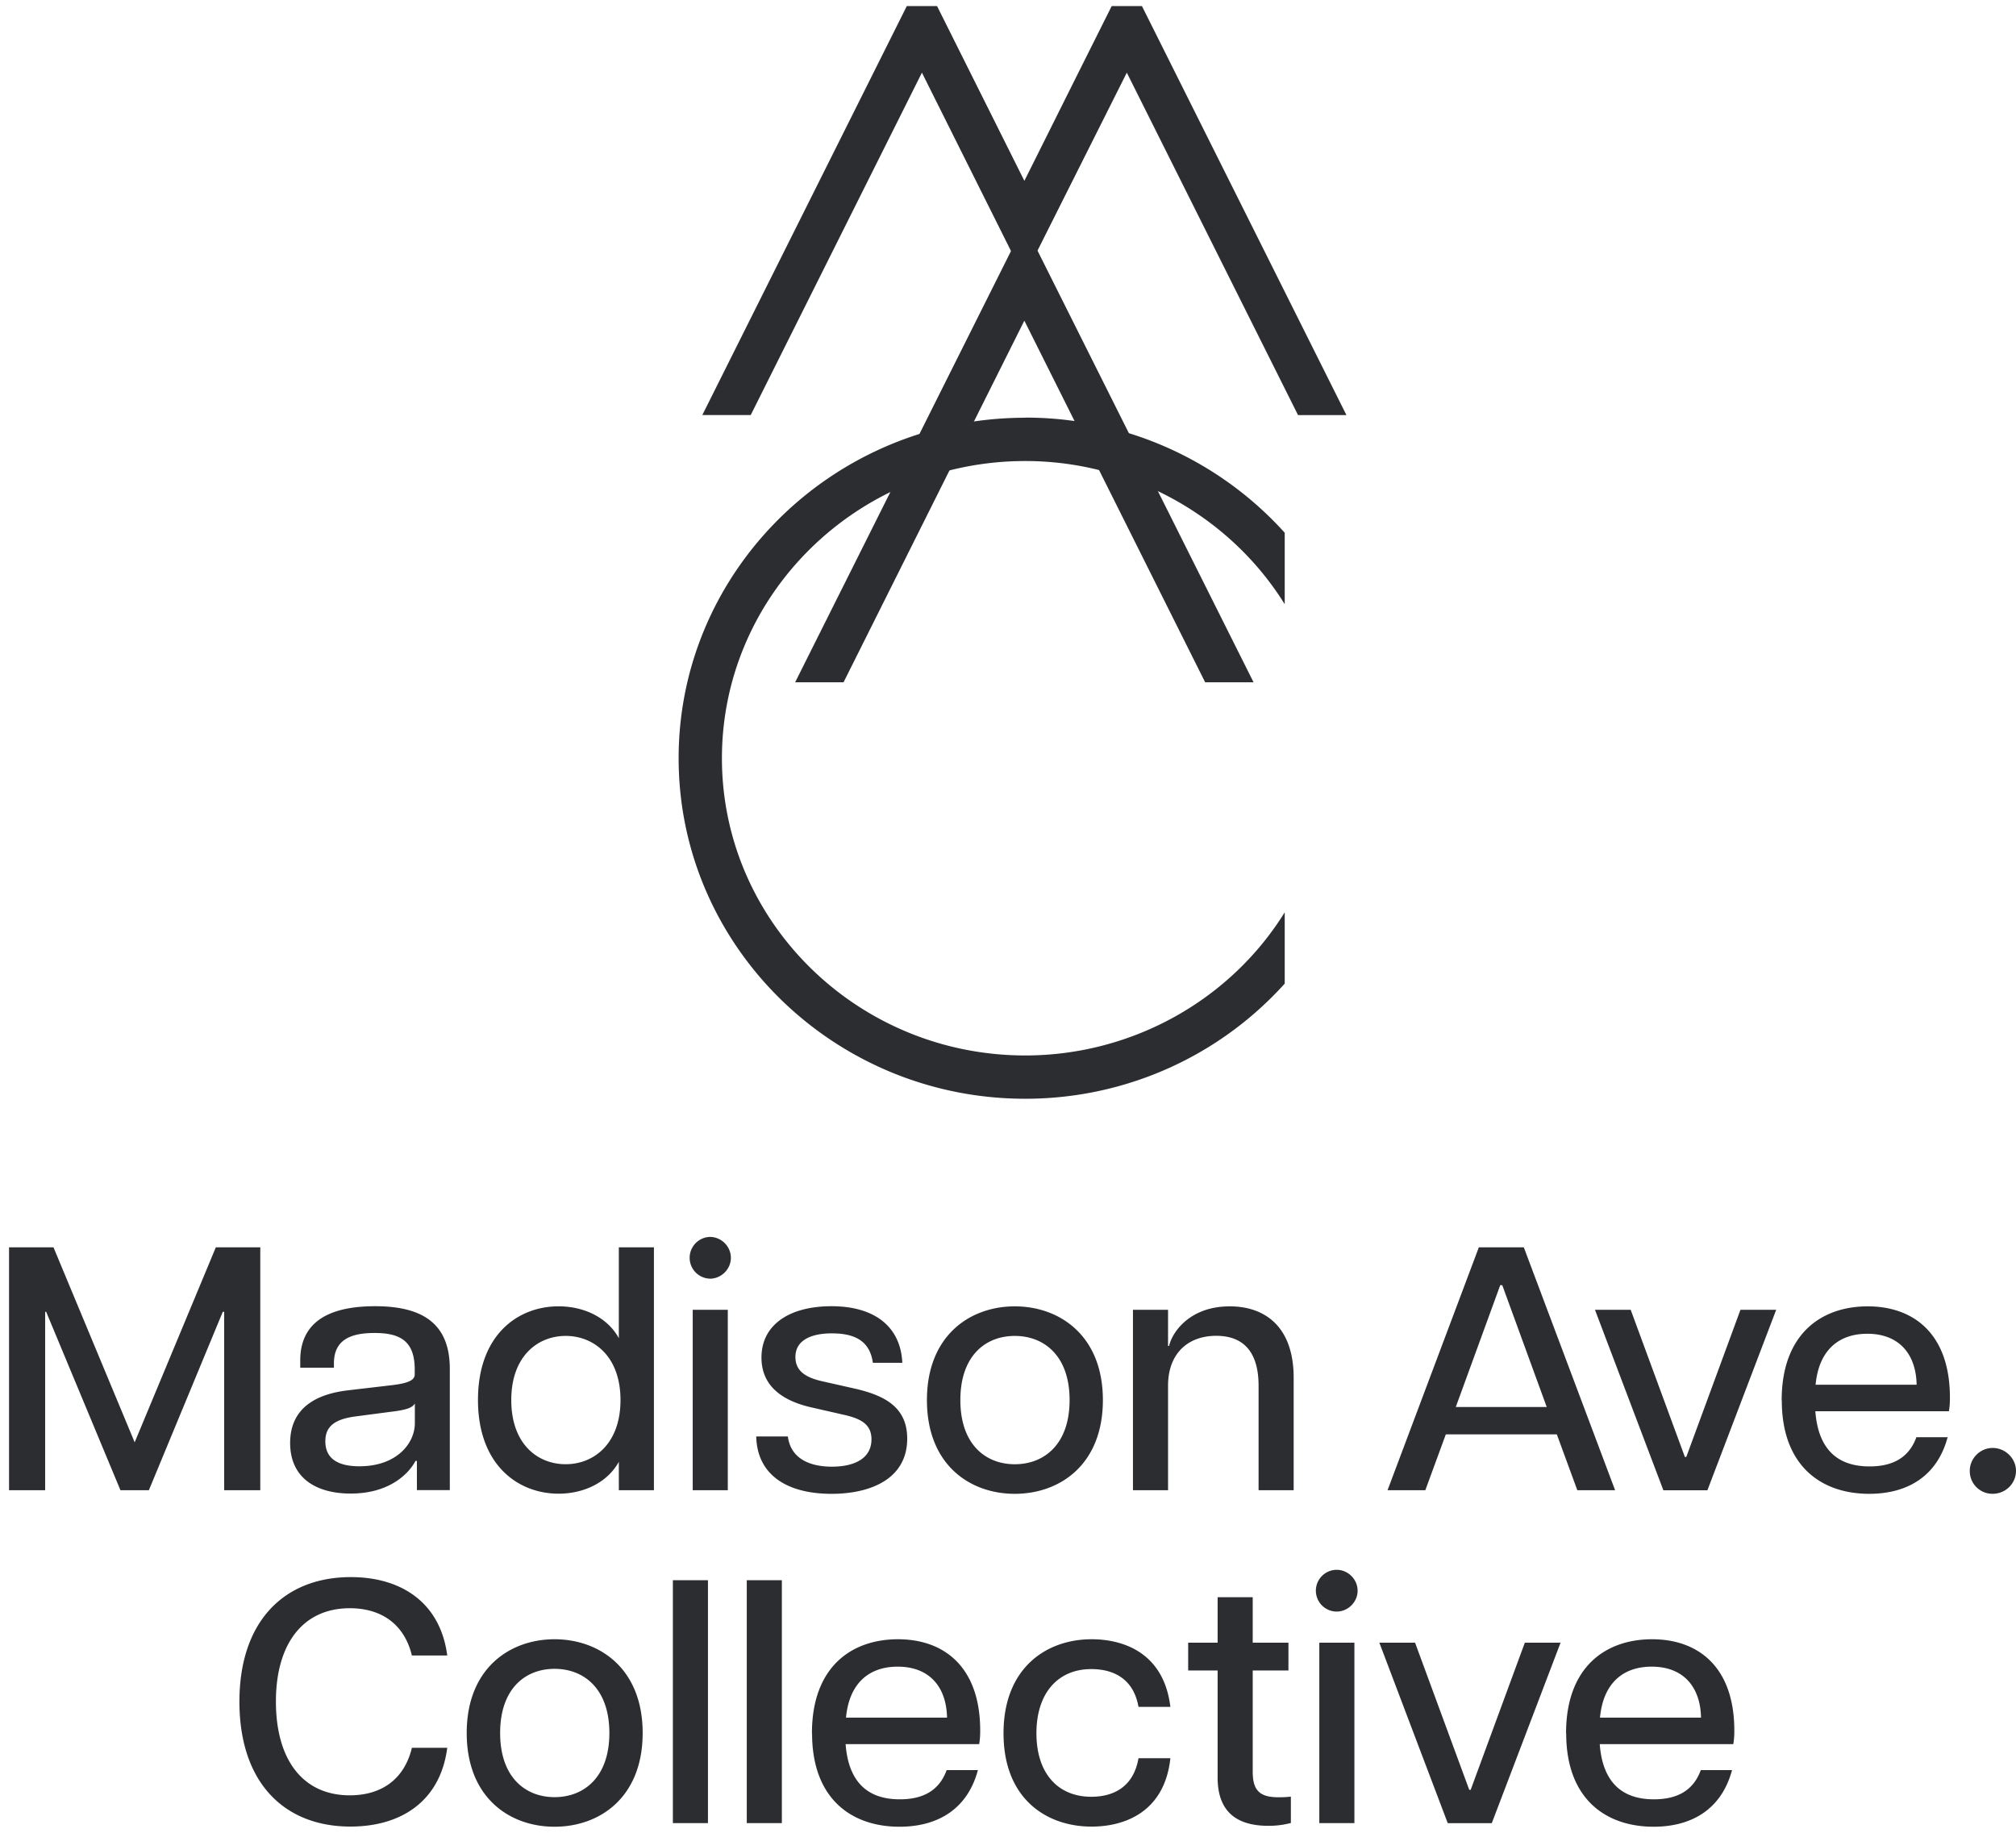 <svg xmlns="http://www.w3.org/2000/svg" viewBox="0 0 154 140"><path fill="#2B2D30" d="M.691 95.277h3.394l6.202 14.897 6.201-14.897h3.395v18.556h-2.759v-13.626h-.107l-5.645 13.626H9.201l-5.674-13.626h-.078v13.626H.691V95.277zm21.472 14.957c0-2.651 1.937-3.737 4.402-4.03l3.423-.401c1.272-.157 1.693-.401 1.693-.822v-.371c0-2.201-1.145-2.788-3.072-2.788s-3.101.587-3.101 2.328v.323h-2.572v-.558c0-2.758 1.936-4.138 5.722-4.138 3.786 0 5.703 1.458 5.703 4.793v9.254h-2.514v-2.23h-.108c-.264.528-1.565 2.494-4.959 2.494-2.573 0-4.617-1.144-4.617-3.873v.019zm5.282 1.771c2.915 0 4.245-1.8 4.245-3.287v-1.507c-.185.294-.528.48-1.878.636l-2.602.343c-1.721.215-2.357.821-2.357 1.907 0 1.301.929 1.908 2.602 1.908h-.01zm9.067-5.059c0-5.008 3.072-7.16 6.153-7.16 2.044 0 3.795.929 4.607 2.436v-6.945h2.681v18.556h-2.681v-2.172c-.821 1.506-2.572 2.436-4.607 2.436-3.071 0-6.153-2.172-6.153-7.161v.01zm6.701 4.901c2.122 0 4.186-1.536 4.186-4.901 0-3.365-2.064-4.9-4.186-4.9-2.123 0-4.157 1.535-4.157 4.9s2.015 4.901 4.157 4.901zm11.024-17.363c.851 0 1.594.714 1.594 1.595 0 .88-.743 1.594-1.594 1.594a1.595 1.595 0 010-3.189zm-1.321 5.566h2.68v13.783h-2.68V100.05zm4.851 9.675h2.417c.215 1.693 1.672 2.309 3.364 2.309 1.693 0 3.023-.607 3.023-2.093 0-1.116-.773-1.565-2.064-1.859l-2.573-.587c-2.602-.606-3.766-1.937-3.766-3.795 0-2.514 2.143-3.923 5.351-3.923 3.209 0 5.273 1.487 5.409 4.324h-2.249c-.235-1.692-1.409-2.25-3.131-2.25-1.721 0-2.787.607-2.787 1.8 0 .959.606 1.536 2.044 1.858l2.602.587c2.23.529 3.893 1.429 3.893 3.796 0 3.052-2.758 4.216-5.781 4.216-3.316 0-5.673-1.38-5.752-4.373v-.01zm13.041-2.777c0-4.93 3.287-7.16 6.71-7.16 3.424 0 6.73 2.23 6.73 7.16s-3.287 7.16-6.73 7.16c-3.443 0-6.71-2.23-6.71-7.16zm6.71 4.901c2.231 0 4.187-1.507 4.187-4.901s-1.956-4.901-4.187-4.901c-2.23 0-4.157 1.507-4.157 4.901s1.937 4.901 4.157 4.901zm15.396-9.811c-2.171 0-3.688 1.349-3.688 3.814v7.982h-2.68v-13.782h2.68v2.758h.079c.234-1.037 1.565-3.022 4.636-3.022 2.7 0 4.881 1.565 4.881 5.458v8.588h-2.68v-7.982c0-2.465-1.056-3.814-3.238-3.814h.01zm20.044-6.761h3.443l6.975 18.556h-2.886l-1.565-4.265h-8.481l-1.565 4.265h-2.886l6.975-18.556h-.01zm5.194 12.197l-3.394-9.302h-.157l-3.394 9.302h6.945zm3.687-7.422h2.729l4.138 11.239h.108l4.138-11.239h2.729l-5.253 13.783h-3.365l-5.224-13.783zm14.261 6.916c0-5.067 3.022-7.18 6.573-7.18 3.551 0 6.28 2.142 6.28 6.974 0 .479-.029.744-.078 1.037h-10.203c.216 2.886 1.673 4.216 4.138 4.216 1.692 0 2.993-.606 3.58-2.23h2.387c-.822 3.071-3.179 4.323-5.986 4.323-3.708 0-6.681-2.171-6.681-7.131l-.01-.009zm10.31-1.194c-.049-2.416-1.409-3.893-3.766-3.893-2.201 0-3.707 1.272-3.952 3.893h7.718zm4.059 6.581c0-.959.792-1.751 1.751-1.751.958 0 1.78.792 1.78 1.751 0 .958-.792 1.751-1.78 1.751a1.731 1.731 0 01-1.751-1.751zm-132.18 17.633c0-6.153 3.424-9.518 8.51-9.518 3.845 0 6.838 1.937 7.366 5.987h-2.7c-.587-2.416-2.357-3.61-4.744-3.61-3.551 0-5.644 2.68-5.644 7.131 0 4.451 2.064 7.161 5.644 7.161 2.387 0 4.157-1.194 4.744-3.63h2.7c-.528 4.08-3.521 6.016-7.395 6.016-5.067 0-8.481-3.365-8.481-9.547v.01zm17.363 2.389c0-4.93 3.287-7.16 6.71-7.16 3.424 0 6.73 2.23 6.73 7.16 0 4.931-3.286 7.161-6.73 7.161-3.443 0-6.71-2.23-6.71-7.161zm6.71 4.901c2.231 0 4.187-1.506 4.187-4.901 0-3.394-1.956-4.9-4.187-4.9-2.23 0-4.157 1.506-4.157 4.9 0 3.395 1.937 4.901 4.157 4.901zm9.038-16.572h2.68v18.556H51.4v-18.556zm5.645 0h2.68v18.556h-2.68v-18.556zm4.978 11.691c0-5.067 3.023-7.18 6.573-7.18 3.551 0 6.28 2.142 6.28 6.975 0 .479-.029.743-.078 1.036H64.596c.215 2.886 1.672 4.216 4.137 4.216 1.693 0 2.994-.606 3.58-2.23H74.7c-.821 3.072-3.179 4.324-5.986 4.324-3.708 0-6.681-2.172-6.681-7.131l-.01-.01zm10.32-1.193c-.049-2.416-1.409-3.894-3.766-3.894-2.201 0-3.707 1.272-3.952 3.894h7.718zm4.315 1.193c0-4.979 3.258-7.18 6.73-7.18 2.465 0 5.517 1.057 6.016 5.165h-2.436c-.371-2.123-1.878-2.886-3.609-2.886-2.514 0-4.187 1.8-4.187 4.901s1.673 4.852 4.187 4.852c1.751 0 3.238-.792 3.609-2.944h2.436c-.45 4.157-3.551 5.223-6.016 5.223-3.472 0-6.73-2.142-6.73-7.131zm16.355 3.373v-8.168h-2.25v-2.122h2.25v-3.473h2.68v3.473h2.729v2.122h-2.729v7.718c0 1.35.45 1.966 1.937 1.966.323 0 .558 0 .978-.049v2.015a6.617 6.617 0 01-1.721.216c-2.309 0-3.874-.979-3.874-3.688v-.01zm9.099-15.857c.851 0 1.594.715 1.594 1.595s-.743 1.594-1.594 1.594a1.594 1.594 0 110-3.189zm-1.331 5.566h2.68v13.783h-2.68v-13.783zm4.586.002h2.729l4.138 11.24h.108l4.137-11.24h2.73l-5.253 13.783h-3.365l-5.224-13.783zm14.262 6.916c0-5.067 3.023-7.18 6.574-7.18 3.55 0 6.279 2.142 6.279 6.975 0 .479-.029.743-.078 1.036h-10.202c.215 2.886 1.672 4.216 4.137 4.216 1.693 0 2.994-.606 3.581-2.23h2.386c-.821 3.072-3.179 4.324-5.986 4.324-3.707 0-6.681-2.172-6.681-7.131l-.01-.01zm10.31-1.193c-.049-2.416-1.408-3.894-3.766-3.894-2.201 0-3.707 1.272-3.952 3.894h7.718zM78.32 31.91c-14.604 0-26.48 11.669-26.48 26.01 0 14.34 11.876 26.01 26.48 26.01 7.6 0 14.77-3.199 19.818-8.794v-5.449c-4.187 6.759-11.729 10.936-19.818 10.936-12.775 0-23.173-10.183-23.173-22.703 0-12.521 10.398-22.704 23.173-22.704 8.08 0 15.621 4.187 19.818 10.936v-5.458A26.635 26.635 0 0078.32 31.9v.01z"/><path fill="#2B2D30" d="M78.249 17.139l-17.51 34.98h3.698l13.812-27.625c1.702 3.395 11.161 22.323 13.812 27.624h3.697L78.25 17.138z"/><path fill="#2B2D30" d="M87.23.462h-2.308s-4.998 9.987-6.671 13.352C76.568 10.46 71.579.462 71.579.462h-2.308L53.649 31.705h3.698L70.425 5.55l7.806 15.631L86.076 5.55l13.079 26.156h3.697L87.231.462z"/></svg>